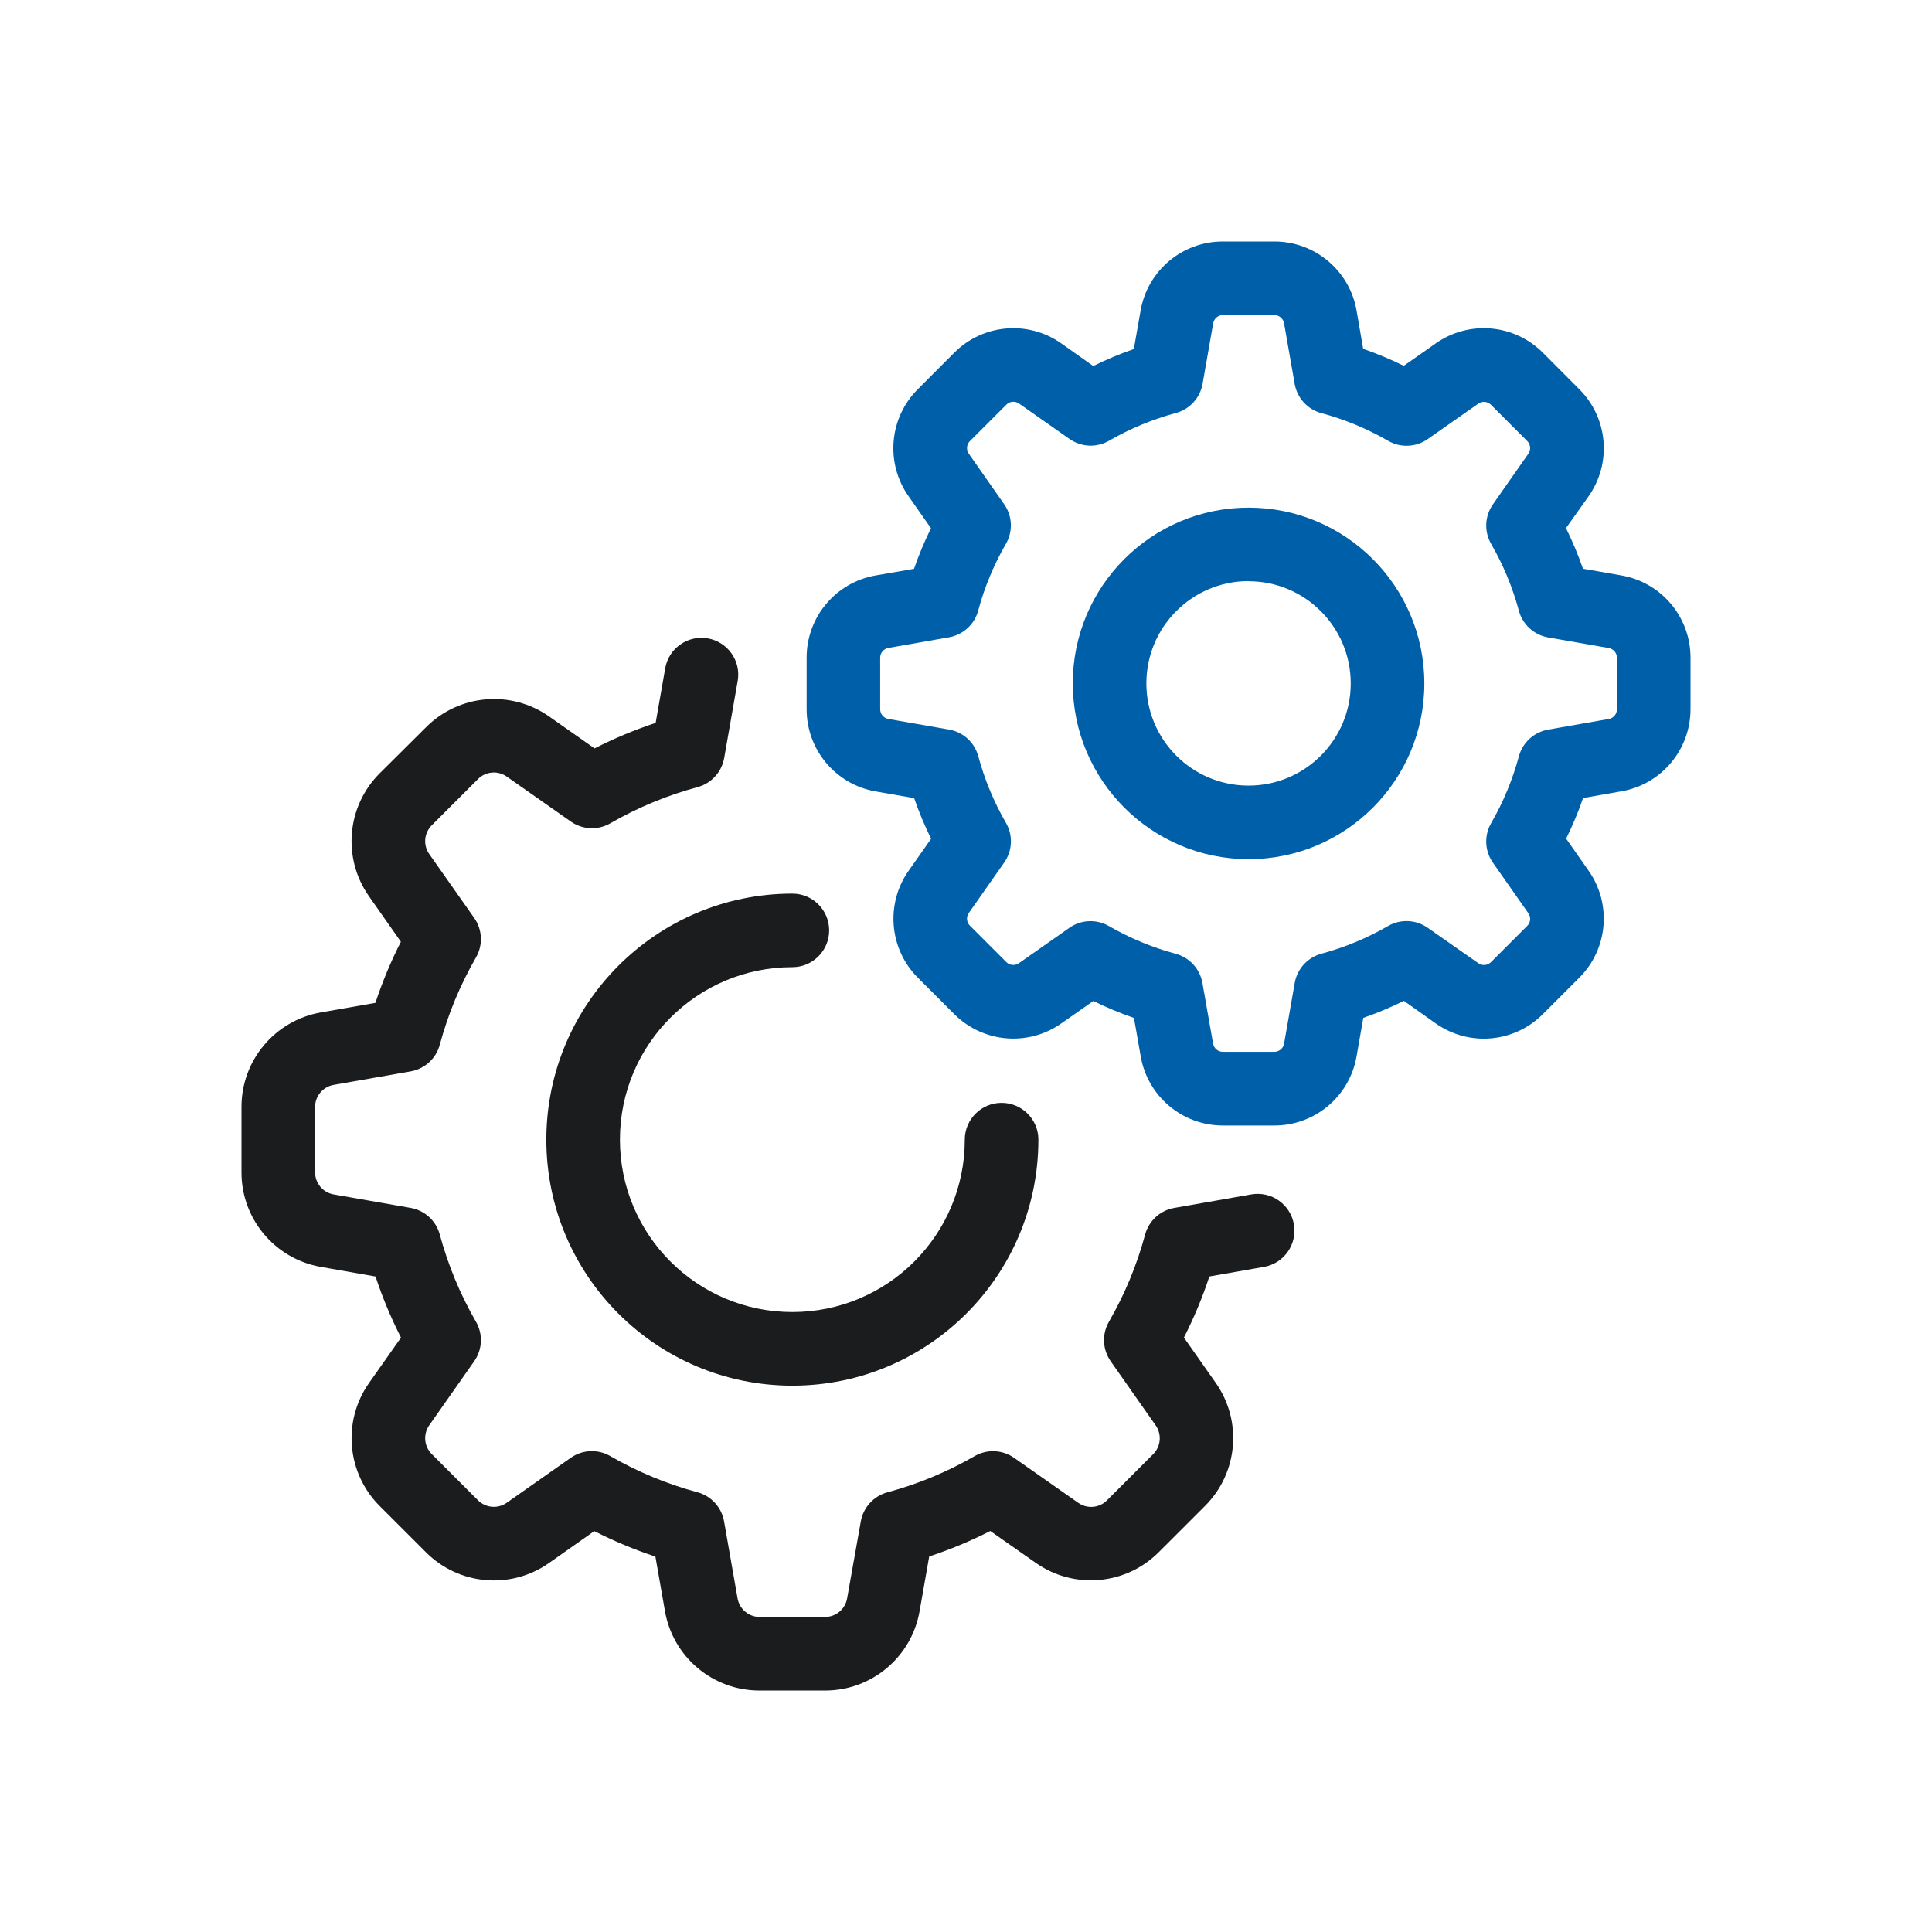 <svg xmlns="http://www.w3.org/2000/svg" width="64" height="64" viewBox="0 0 64 64" fill="none"><g clip-path="url(#clip0_7903_12029)"><path d="M33.179 36.533C32.506 36.533 31.96 37.079 31.96 37.752C31.96 40.907 29.402 43.464 26.247 43.463C23.093 43.463 20.535 40.905 20.536 37.75C20.537 34.596 23.094 32.039 26.248 32.039C26.921 32.039 27.467 31.493 27.467 30.82C27.467 30.147 26.921 29.602 26.248 29.602C21.748 29.605 18.101 33.252 18.098 37.752C18.098 42.253 21.747 45.902 26.248 45.902C30.749 45.902 34.398 42.253 34.398 37.752C34.398 37.079 33.852 36.533 33.179 36.533Z" fill="#1B1C1E"></path><path d="M42.862 40.556C42.746 39.894 42.114 39.45 41.451 39.566L38.9 40.014C38.433 40.095 38.056 40.44 37.933 40.898C37.661 41.907 37.259 42.877 36.736 43.782C36.498 44.194 36.521 44.706 36.794 45.095L38.283 47.217C38.491 47.512 38.457 47.914 38.201 48.17L36.671 49.7C36.416 49.956 36.014 49.991 35.718 49.783L33.597 48.295C33.208 48.021 32.695 47.998 32.284 48.236C31.379 48.759 30.409 49.162 29.399 49.434C28.942 49.557 28.597 49.934 28.515 50.4L28.062 52.948C28 53.304 27.691 53.564 27.33 53.563H25.166C24.805 53.564 24.495 53.304 24.433 52.948L23.986 50.398C23.904 49.932 23.56 49.555 23.102 49.432C22.092 49.16 21.122 48.757 20.217 48.235C19.805 47.996 19.293 48.019 18.904 48.293L16.786 49.781C16.491 49.989 16.088 49.954 15.833 49.698L14.303 48.168C14.047 47.913 14.012 47.511 14.219 47.215L15.708 45.094C15.982 44.705 16.005 44.193 15.766 43.782C15.243 42.876 14.841 41.906 14.569 40.897C14.446 40.439 14.069 40.094 13.602 40.013L11.053 39.566C10.697 39.504 10.438 39.196 10.438 38.835V36.67C10.437 36.309 10.697 36 11.053 35.938L13.602 35.491C14.069 35.409 14.446 35.065 14.569 34.607C14.841 33.596 15.243 32.626 15.766 31.72C16.005 31.308 15.982 30.796 15.708 30.407L14.22 28.292C14.012 27.997 14.047 27.594 14.303 27.339L15.834 25.808C16.089 25.552 16.491 25.517 16.786 25.725L18.908 27.214C19.297 27.488 19.809 27.51 20.22 27.272C21.126 26.749 22.096 26.347 23.106 26.075C23.563 25.952 23.908 25.575 23.99 25.108L24.437 22.558C24.553 21.895 24.11 21.264 23.447 21.147C22.784 21.031 22.152 21.474 22.036 22.137L21.719 23.947C21.024 24.176 20.348 24.459 19.695 24.791L18.191 23.735C16.927 22.845 15.206 22.995 14.114 24.09L12.579 25.616C11.485 26.707 11.335 28.428 12.224 29.692L13.28 31.197C12.948 31.849 12.666 32.526 12.436 33.221L10.627 33.538C9.106 33.805 7.998 35.127 8 36.67V38.835C7.998 40.38 9.108 41.703 10.631 41.968L12.44 42.286C12.669 42.981 12.952 43.658 13.284 44.31L12.224 45.815C11.336 47.079 11.486 48.8 12.58 49.891L14.111 51.421C15.202 52.515 16.923 52.665 18.187 51.776L19.687 50.72C20.339 51.052 21.016 51.334 21.711 51.564L22.028 53.373C22.295 54.896 23.619 56.005 25.166 56.001H27.33C28.876 56.003 30.198 54.892 30.463 53.369L30.781 51.56C31.476 51.33 32.153 51.048 32.805 50.716L34.311 51.772C35.575 52.661 37.296 52.511 38.387 51.416L39.918 49.886C41.012 48.794 41.162 47.074 40.273 45.809L39.219 44.309C39.551 43.657 39.833 42.98 40.062 42.285L41.872 41.967C42.535 41.851 42.978 41.219 42.862 40.556Z" fill="#1B1C1E"></path><path d="M53.712 19.062L52.438 18.839C52.278 18.38 52.09 17.93 51.875 17.494L52.625 16.438C53.398 15.339 53.267 13.843 52.317 12.895L51.109 11.684C50.16 10.732 48.662 10.601 47.562 11.375L46.502 12.118C46.066 11.903 45.617 11.715 45.157 11.556L44.938 10.287C44.707 8.963 43.557 7.998 42.213 8H40.508C39.164 7.998 38.015 8.964 37.784 10.287L37.56 11.562C37.101 11.722 36.651 11.91 36.215 12.125L35.155 11.375C34.056 10.602 32.56 10.732 31.612 11.683L30.406 12.891C29.453 13.84 29.323 15.338 30.097 16.438L30.84 17.498C30.625 17.934 30.437 18.383 30.278 18.843L29.008 19.062C27.684 19.293 26.719 20.443 26.721 21.786V23.491C26.718 24.835 27.684 25.986 29.008 26.217L30.282 26.44C30.441 26.899 30.629 27.349 30.844 27.785L30.1 28.845C29.327 29.944 29.456 31.439 30.406 32.388L31.612 33.594C32.561 34.545 34.057 34.675 35.156 33.902L36.219 33.159C36.655 33.374 37.104 33.562 37.564 33.721L37.788 34.996C38.019 36.319 39.168 37.285 40.512 37.283H42.217C43.56 37.283 44.709 36.316 44.938 34.992L45.161 33.718C45.62 33.558 46.07 33.37 46.506 33.155L47.562 33.903C48.662 34.678 50.16 34.547 51.109 33.594L52.316 32.387C53.266 31.439 53.397 29.944 52.625 28.845L51.88 27.781C52.095 27.345 52.283 26.896 52.442 26.436L53.717 26.212C55.038 25.98 56 24.833 56 23.492V21.787C56.002 20.443 55.036 19.293 53.712 19.062ZM53.562 23.495C53.563 23.654 53.448 23.79 53.292 23.817L51.282 24.17C50.815 24.252 50.438 24.597 50.315 25.054C50.106 25.828 49.798 26.572 49.397 27.266C49.159 27.677 49.182 28.189 49.455 28.578L50.628 30.251C50.72 30.381 50.704 30.558 50.592 30.671L49.386 31.876C49.272 31.985 49.097 31.998 48.969 31.906L47.294 30.734C46.905 30.461 46.392 30.438 45.981 30.676C45.287 31.077 44.543 31.386 43.769 31.594C43.313 31.719 42.97 32.096 42.889 32.562L42.537 34.572C42.509 34.729 42.373 34.843 42.214 34.843H40.508C40.349 34.843 40.213 34.729 40.185 34.572L39.832 32.562C39.75 32.096 39.405 31.719 38.948 31.596C38.173 31.387 37.43 31.079 36.735 30.678C36.324 30.44 35.812 30.462 35.423 30.736L33.755 31.906C33.625 31.998 33.447 31.983 33.335 31.87L32.129 30.664C32.017 30.552 32.001 30.374 32.093 30.244L33.266 28.572C33.539 28.183 33.562 27.67 33.324 27.259C32.923 26.565 32.614 25.822 32.406 25.047C32.281 24.591 31.904 24.248 31.438 24.168L29.427 23.816C29.271 23.788 29.157 23.652 29.157 23.493L29.157 21.787C29.157 21.628 29.272 21.492 29.428 21.464L31.438 21.111C31.904 21.029 32.281 20.684 32.404 20.227C32.612 19.453 32.921 18.709 33.322 18.015C33.56 17.604 33.538 17.091 33.264 16.703L32.094 15.031C32.002 14.901 32.017 14.724 32.13 14.611L33.337 13.405C33.449 13.292 33.627 13.276 33.757 13.368L35.428 14.541C35.817 14.815 36.33 14.837 36.741 14.599C37.435 14.198 38.178 13.89 38.953 13.681C39.41 13.558 39.755 13.181 39.837 12.715L40.189 10.705C40.218 10.551 40.351 10.439 40.508 10.438H42.213C42.372 10.437 42.508 10.552 42.536 10.708L42.888 12.718C42.97 13.185 43.315 13.562 43.772 13.685C44.546 13.893 45.29 14.202 45.984 14.603C46.395 14.841 46.908 14.818 47.296 14.545L48.969 13.372C49.099 13.28 49.276 13.296 49.389 13.408L50.595 14.615C50.705 14.728 50.719 14.903 50.628 15.031L49.455 16.707C49.182 17.095 49.159 17.608 49.397 18.019C49.798 18.713 50.106 19.457 50.315 20.231C50.438 20.688 50.815 21.033 51.282 21.115L53.292 21.467C53.448 21.495 53.563 21.631 53.562 21.79V23.495Z" fill="#005FA9"></path><path d="M41.36 16.816C38.144 16.816 35.537 19.423 35.537 22.639C35.541 25.854 38.146 28.458 41.36 28.462C44.576 28.462 47.183 25.855 47.183 22.639C47.183 19.423 44.576 16.816 41.36 16.816ZM41.36 26.024C39.49 26.024 37.975 24.509 37.975 22.639C37.974 20.769 39.489 19.251 41.36 19.249V19.254C43.23 19.254 44.745 20.77 44.745 22.639C44.745 24.509 43.23 26.024 41.36 26.024Z" fill="#005FA9"></path></g><defs><clipPath id="clip0_7903_12029"><rect width="48" height="48" fill="white" transform="translate(8 8)"></rect></clipPath></defs></svg>